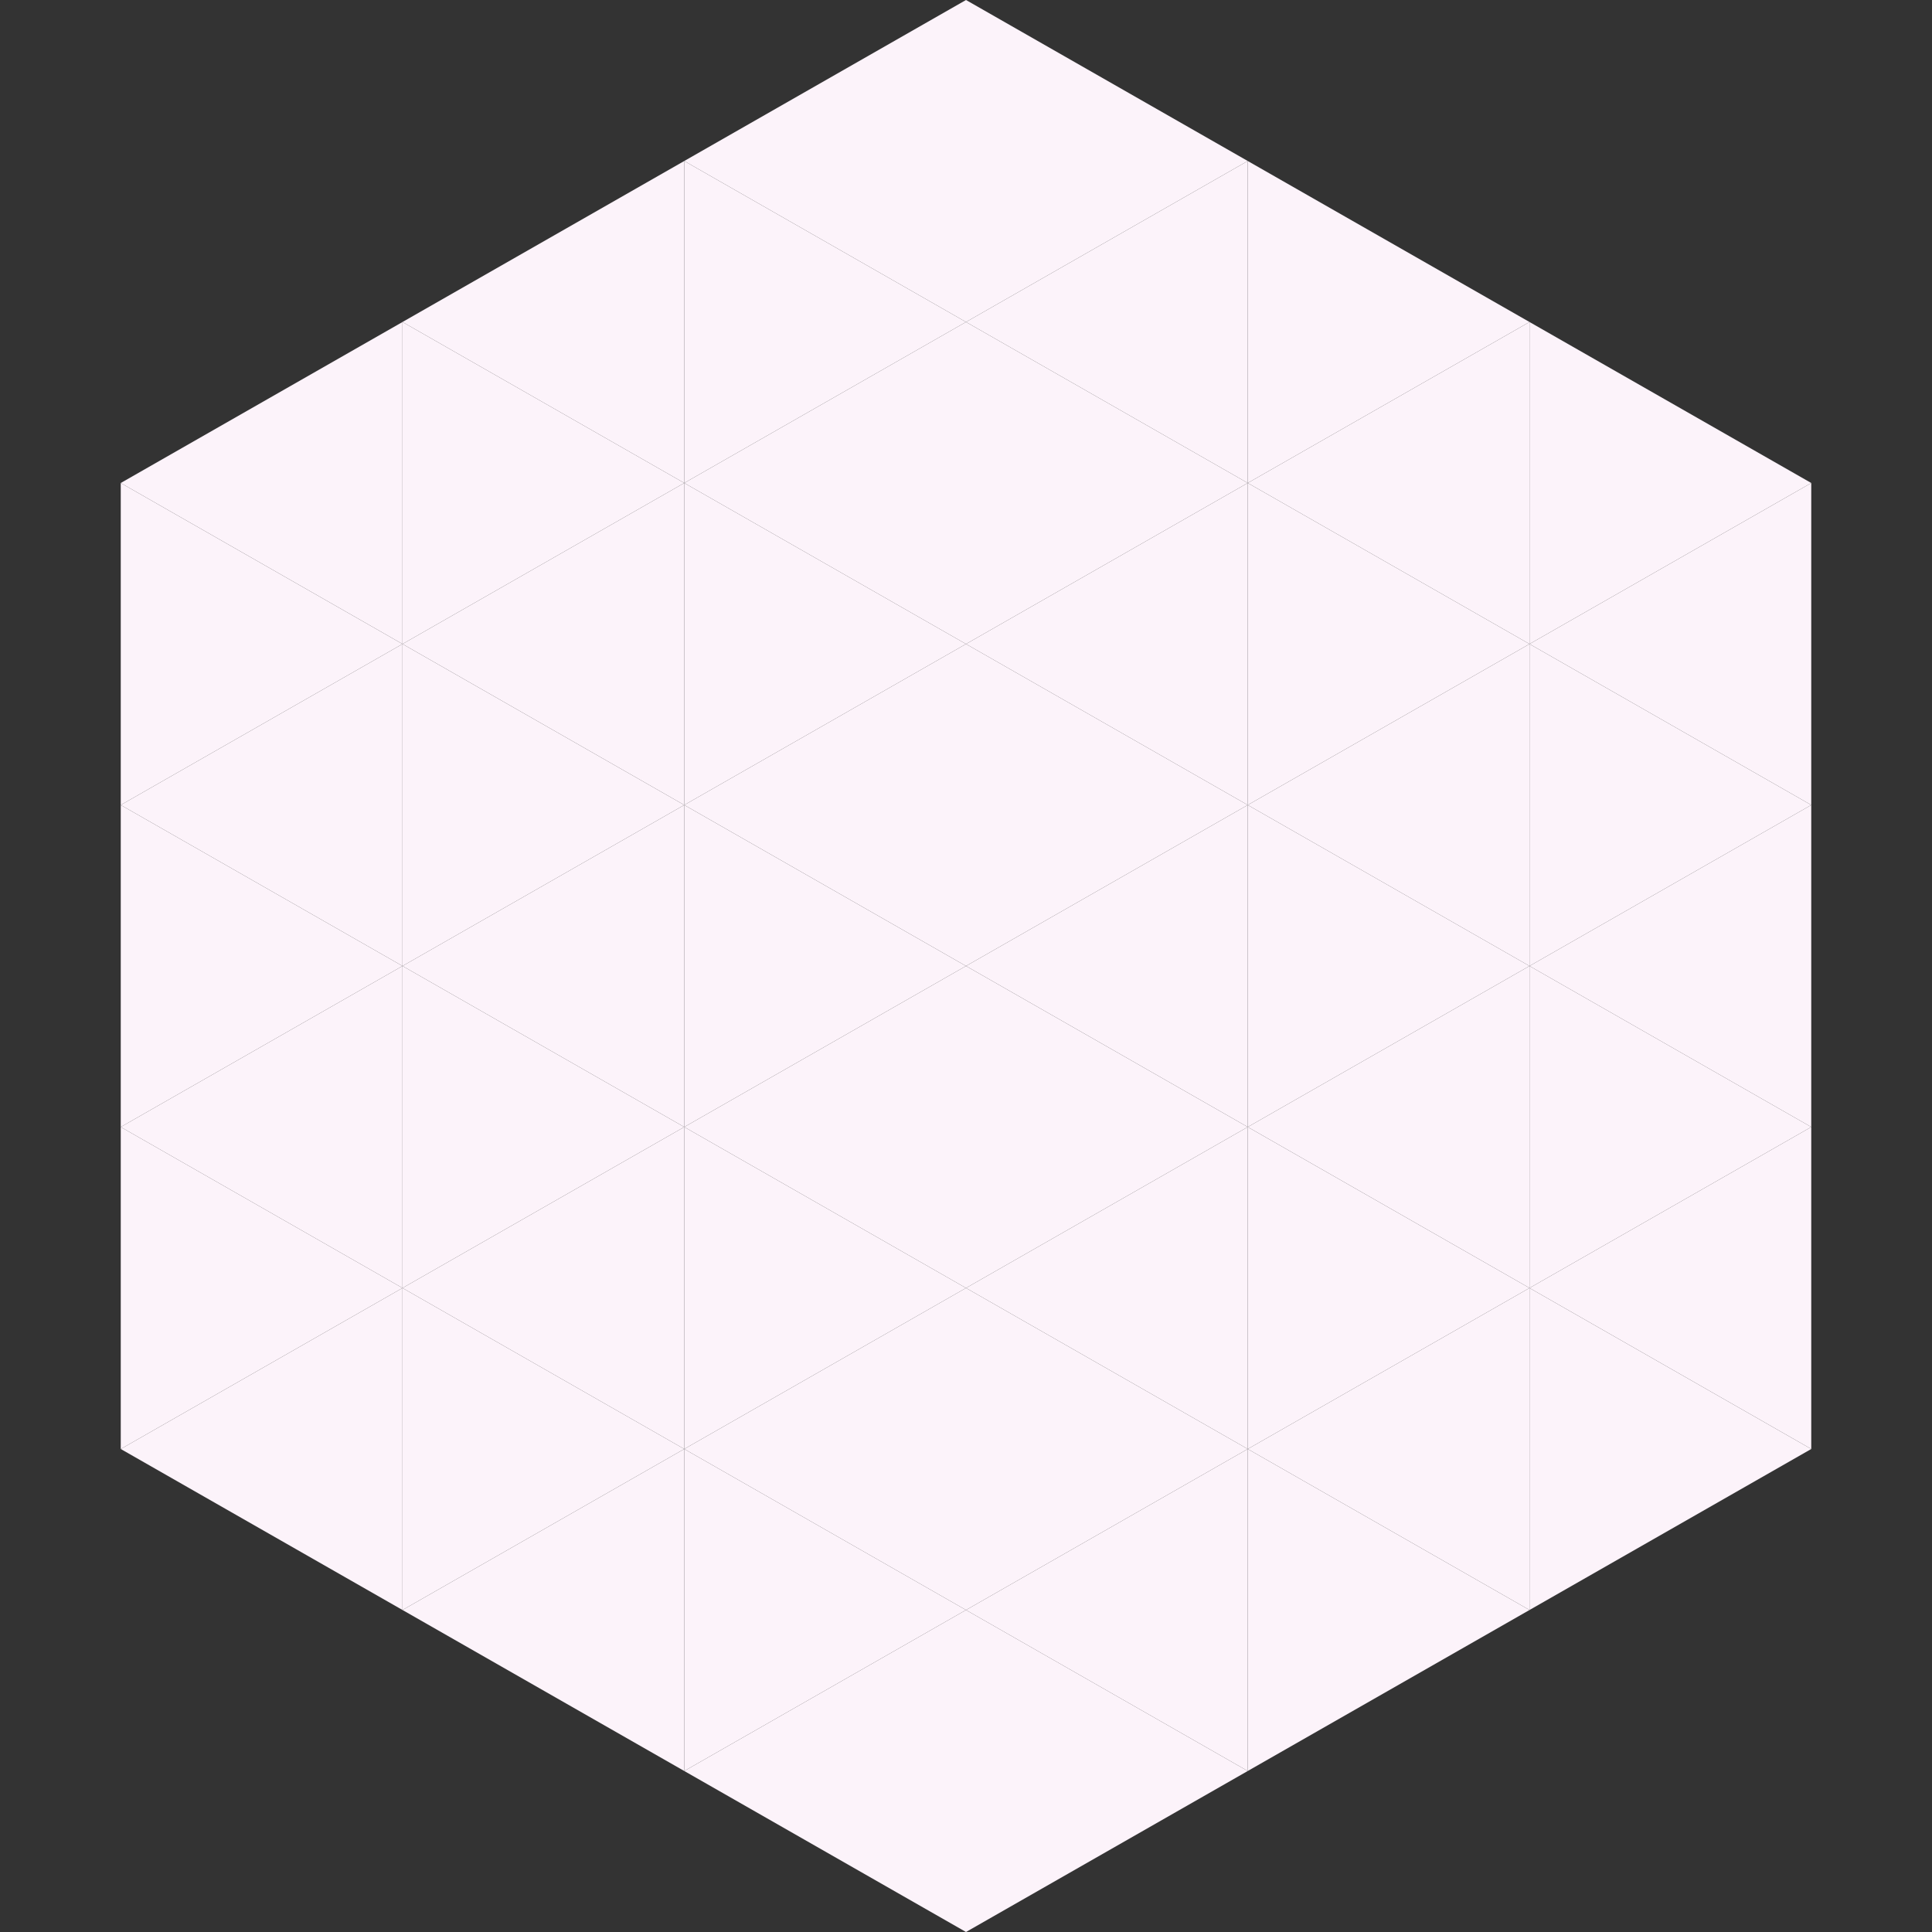<?xml version="1.0"?>
<!-- Generated by SVGo -->
<svg width="240" height="240"
     xmlns="http://www.w3.org/2000/svg"
     xmlns:xlink="http://www.w3.org/1999/xlink">
<rect width="100%" height="100%" fill="#333333" stroke="none"/>
<polygon points="50,40 15,60 50,80" style="fill:rgb(252,243,250)" />
<polygon points="190,40 225,60 190,80" style="fill:rgb(252,243,250)" />
<polygon points="15,60 50,80 15,100" style="fill:rgb(252,243,250)" />
<polygon points="225,60 190,80 225,100" style="fill:rgb(252,243,250)" />
<polygon points="50,80 15,100 50,120" style="fill:rgb(252,243,250)" />
<polygon points="190,80 225,100 190,120" style="fill:rgb(252,243,250)" />
<polygon points="15,100 50,120 15,140" style="fill:rgb(252,243,250)" />
<polygon points="225,100 190,120 225,140" style="fill:rgb(252,243,250)" />
<polygon points="50,120 15,140 50,160" style="fill:rgb(252,243,250)" />
<polygon points="190,120 225,140 190,160" style="fill:rgb(252,243,250)" />
<polygon points="15,140 50,160 15,180" style="fill:rgb(252,243,250)" />
<polygon points="225,140 190,160 225,180" style="fill:rgb(252,243,250)" />
<polygon points="50,160 15,180 50,200" style="fill:rgb(252,243,250)" />
<polygon points="190,160 225,180 190,200" style="fill:rgb(252,243,250)" />
<polygon points="15,180 50,200 15,220" style="fill:rgb(255,255,255); fill-opacity:0" />
<polygon points="225,180 190,200 225,220" style="fill:rgb(255,255,255); fill-opacity:0" />
<polygon points="50,0 85,20 50,40" style="fill:rgb(255,255,255); fill-opacity:0" />
<polygon points="190,0 155,20 190,40" style="fill:rgb(255,255,255); fill-opacity:0" />
<polygon points="85,20 50,40 85,60" style="fill:rgb(252,243,250)" />
<polygon points="155,20 190,40 155,60" style="fill:rgb(252,243,250)" />
<polygon points="50,40 85,60 50,80" style="fill:rgb(252,243,250)" />
<polygon points="190,40 155,60 190,80" style="fill:rgb(252,243,250)" />
<polygon points="85,60 50,80 85,100" style="fill:rgb(252,243,250)" />
<polygon points="155,60 190,80 155,100" style="fill:rgb(252,243,250)" />
<polygon points="50,80 85,100 50,120" style="fill:rgb(252,243,250)" />
<polygon points="190,80 155,100 190,120" style="fill:rgb(252,243,250)" />
<polygon points="85,100 50,120 85,140" style="fill:rgb(252,243,250)" />
<polygon points="155,100 190,120 155,140" style="fill:rgb(252,243,250)" />
<polygon points="50,120 85,140 50,160" style="fill:rgb(252,243,250)" />
<polygon points="190,120 155,140 190,160" style="fill:rgb(252,243,250)" />
<polygon points="85,140 50,160 85,180" style="fill:rgb(252,243,250)" />
<polygon points="155,140 190,160 155,180" style="fill:rgb(252,243,250)" />
<polygon points="50,160 85,180 50,200" style="fill:rgb(252,243,250)" />
<polygon points="190,160 155,180 190,200" style="fill:rgb(252,243,250)" />
<polygon points="85,180 50,200 85,220" style="fill:rgb(252,243,250)" />
<polygon points="155,180 190,200 155,220" style="fill:rgb(252,243,250)" />
<polygon points="120,0 85,20 120,40" style="fill:rgb(252,243,250)" />
<polygon points="120,0 155,20 120,40" style="fill:rgb(252,243,250)" />
<polygon points="85,20 120,40 85,60" style="fill:rgb(252,243,250)" />
<polygon points="155,20 120,40 155,60" style="fill:rgb(252,243,250)" />
<polygon points="120,40 85,60 120,80" style="fill:rgb(252,243,250)" />
<polygon points="120,40 155,60 120,80" style="fill:rgb(252,243,250)" />
<polygon points="85,60 120,80 85,100" style="fill:rgb(252,243,250)" />
<polygon points="155,60 120,80 155,100" style="fill:rgb(252,243,250)" />
<polygon points="120,80 85,100 120,120" style="fill:rgb(252,243,250)" />
<polygon points="120,80 155,100 120,120" style="fill:rgb(252,243,250)" />
<polygon points="85,100 120,120 85,140" style="fill:rgb(252,243,250)" />
<polygon points="155,100 120,120 155,140" style="fill:rgb(252,243,250)" />
<polygon points="120,120 85,140 120,160" style="fill:rgb(252,243,250)" />
<polygon points="120,120 155,140 120,160" style="fill:rgb(252,243,250)" />
<polygon points="85,140 120,160 85,180" style="fill:rgb(252,243,250)" />
<polygon points="155,140 120,160 155,180" style="fill:rgb(252,243,250)" />
<polygon points="120,160 85,180 120,200" style="fill:rgb(252,243,250)" />
<polygon points="120,160 155,180 120,200" style="fill:rgb(252,243,250)" />
<polygon points="85,180 120,200 85,220" style="fill:rgb(252,243,250)" />
<polygon points="155,180 120,200 155,220" style="fill:rgb(252,243,250)" />
<polygon points="120,200 85,220 120,240" style="fill:rgb(252,243,250)" />
<polygon points="120,200 155,220 120,240" style="fill:rgb(252,243,250)" />
<polygon points="85,220 120,240 85,260" style="fill:rgb(255,255,255); fill-opacity:0" />
<polygon points="155,220 120,240 155,260" style="fill:rgb(255,255,255); fill-opacity:0" />
</svg>
